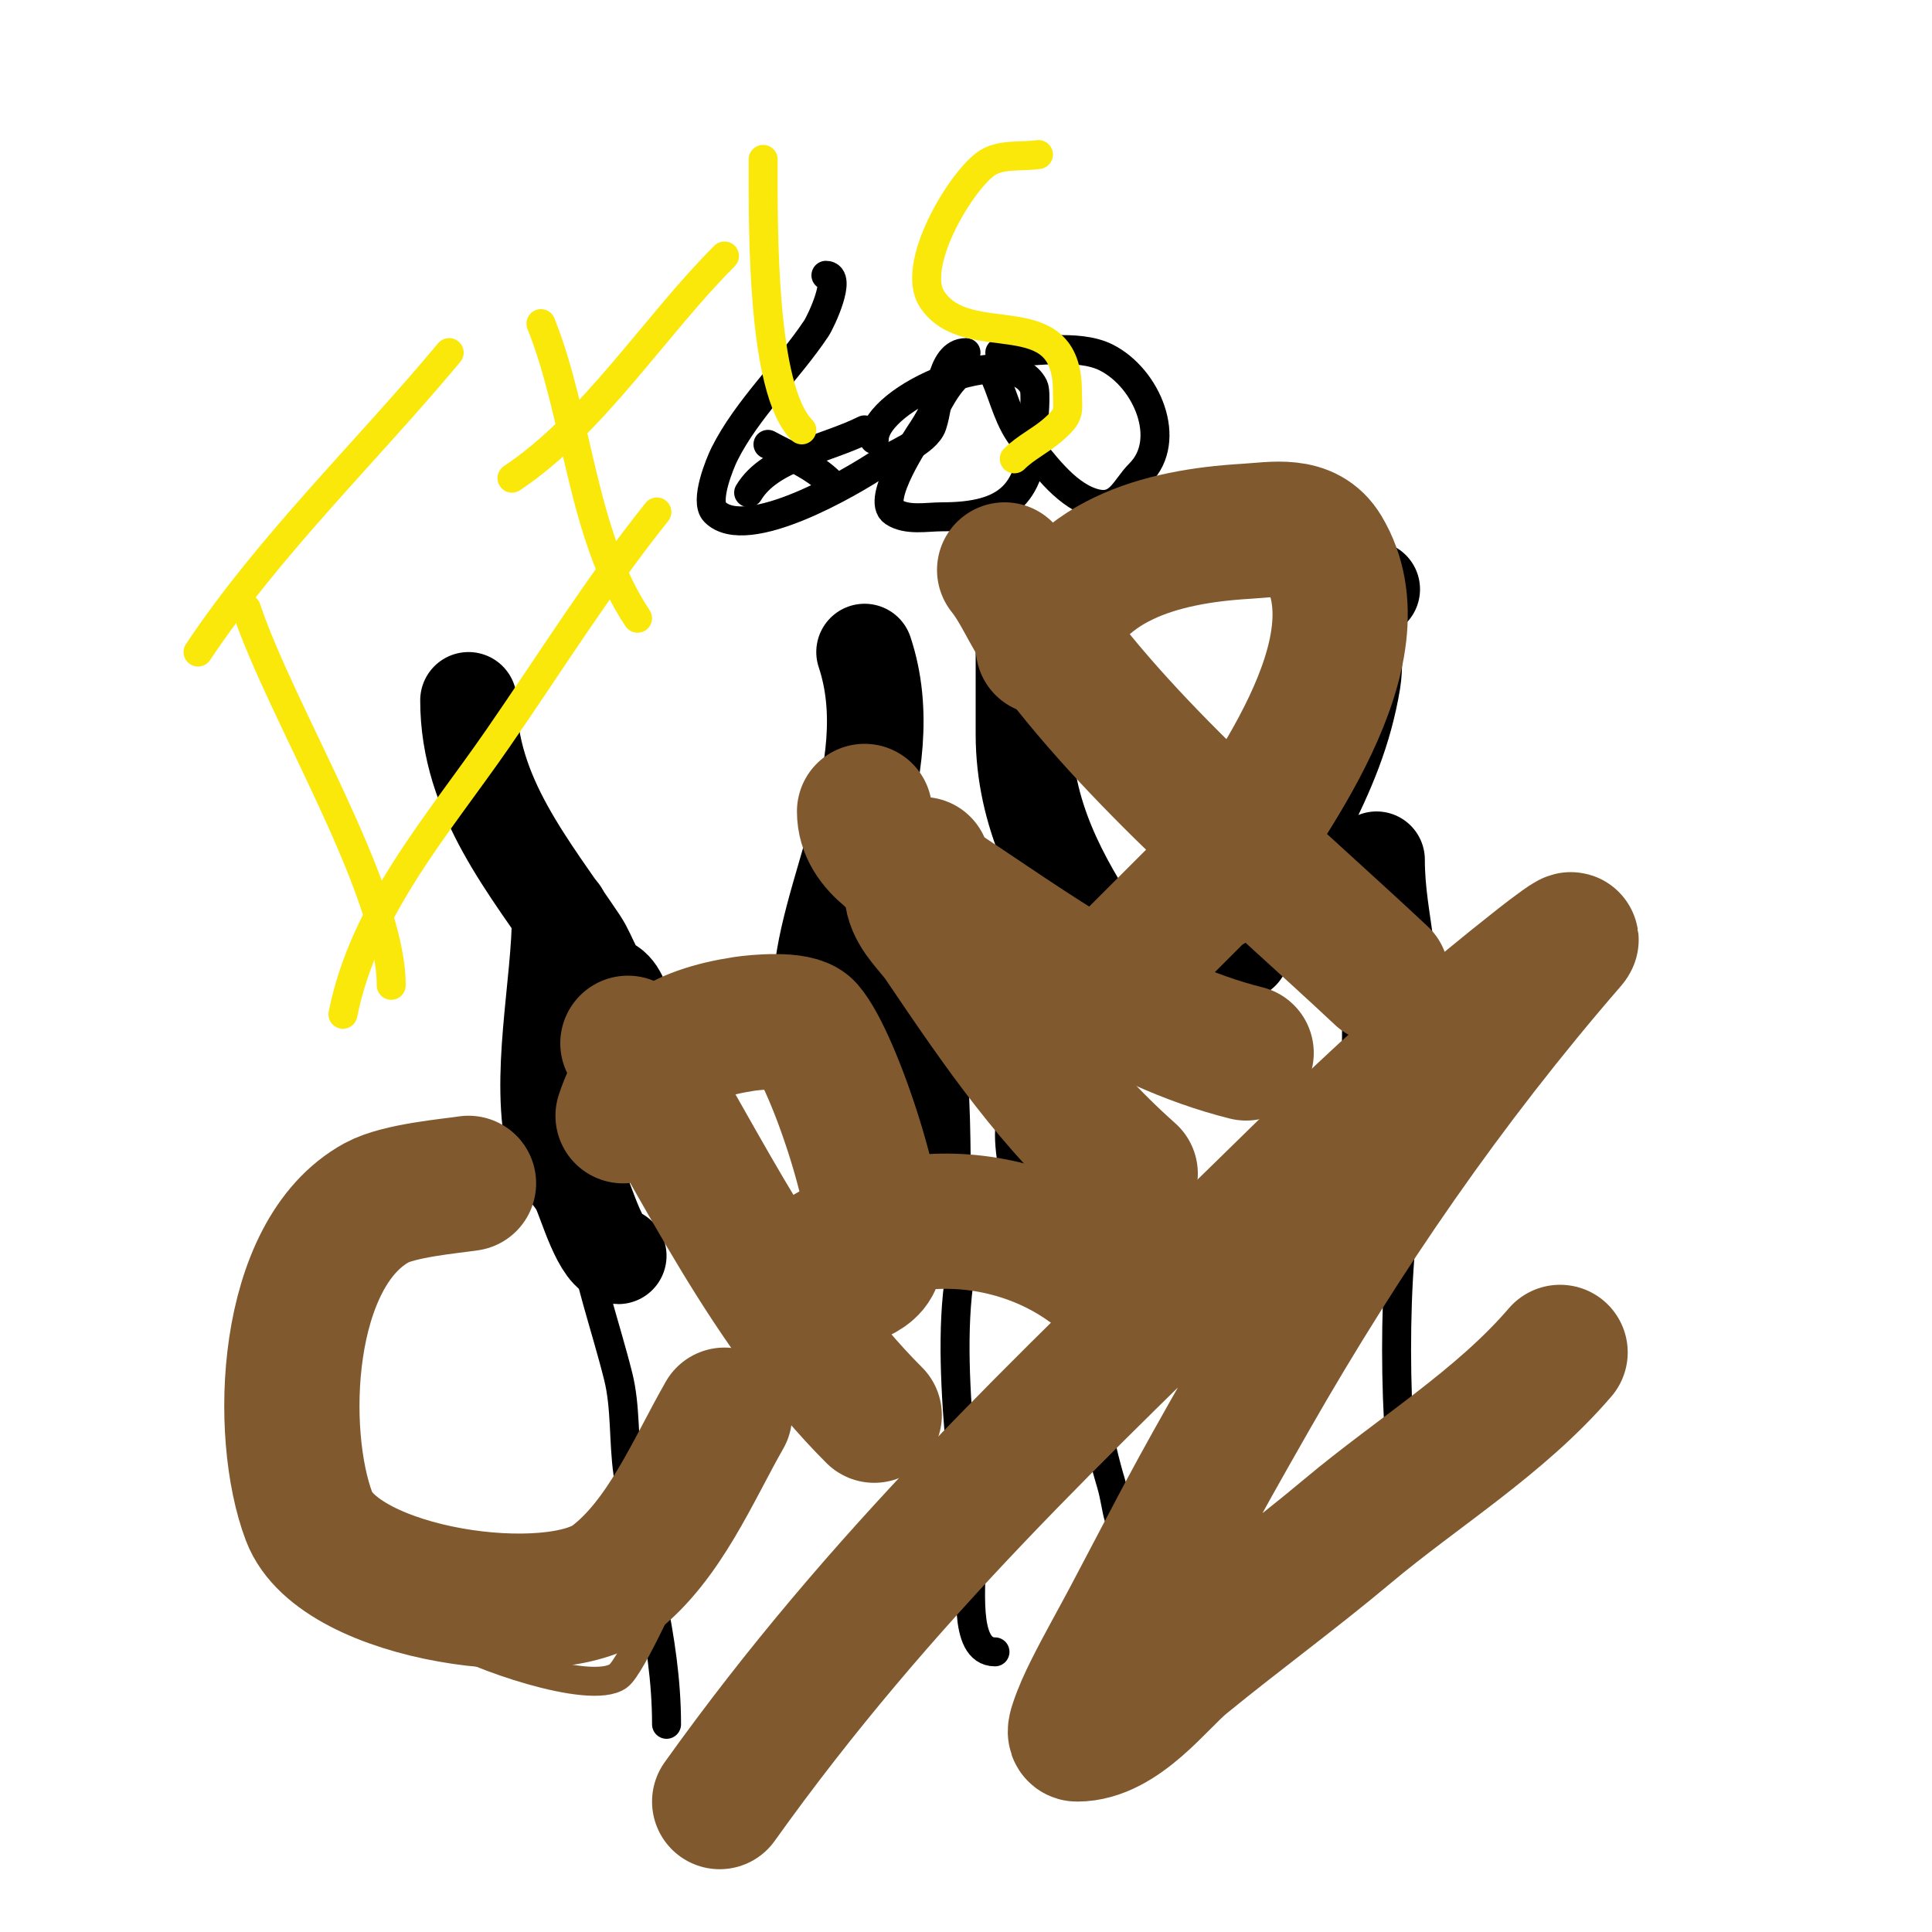<svg viewBox='0 0 400 400' version='1.1' xmlns='http://www.w3.org/2000/svg' xmlns:xlink='http://www.w3.org/1999/xlink'><g fill='none' stroke='#000000' stroke-width='20' stroke-linecap='round' stroke-linejoin='round'><path d='M97,145c0,19.961 12.723,34.585 23,50c2.193,3.289 2.896,7.448 6,9c4.248,2.124 2.66,12 9,12'/><path d='M179,135c8.192,24.575 -9,51.25 -9,71'/><path d='M213,129c-1.054,0 -1,1.946 -1,3c0,6.667 0,13.333 0,20c0,16.509 7.303,29.955 16,43c1.914,2.87 7.12,12 10,12'/><path d='M284,122c-5.089,3.393 -3.028,13.169 -4,19c-1.746,10.474 -5.296,18.592 -10,28c-1.534,3.068 -0.466,5.931 -2,9c-2.61,5.22 -11,13.126 -11,19'/><path d='M116,189c0,15.184 -4.691,34.236 -1,49c0.802,3.207 3.587,5.173 5,8c1.461,2.922 4.453,14 8,14'/><path d='M183,185c7.657,22.97 8,39.823 8,64'/><path d='M228,192c-1.333,1 -2.959,1.699 -4,3c-1,1.25 -1.496,11.983 -2,14c-2.346,9.385 -6,16.371 -6,26c0,3.616 1.514,14 6,14'/><path d='M285,178c0,6.799 1.177,12.415 2,19c1.936,15.487 0,32.347 0,48'/></g>
<g fill='none' stroke='#000000' stroke-width='6' stroke-linecap='round' stroke-linejoin='round'><path d='M171,57c3.439,0 -1,9.5 -2,11c-5.789,8.684 -14.33,16.661 -19,26c-0.931,1.863 -4.214,9.786 -2,12c6.596,6.596 28.389,-6.26 34,-10c2.833,-1.888 9.781,-4.344 11,-8c1.58,-4.739 1.558,-15 7,-15'/><path d='M198,78c-3.073,3.073 -4.589,7.384 -7,11c-1.184,1.776 -9.716,14.522 -6,17c2.785,1.857 6.879,1 10,1c13.836,0 19,-4.858 19,-19c0,-0.89 0.621,-6.759 0,-8c-4.874,-9.749 -33,2.278 -33,11'/><path d='M206,78c1.966,4.587 2.935,9.321 6,13c3.703,4.443 8.183,11.061 14,13c5.687,1.896 6.744,-2.744 10,-6c6.864,-6.864 1.493,-19.754 -7,-24c-5.866,-2.933 -15.471,-1 -22,-1'/><path d='M159,92c4.467,2.436 9.402,4.402 13,8'/><path d='M155,102c4.413,-7.355 15.9,-8.95 24,-13'/><path d='M40,97'/><path d='M120,253c1.592,11.147 5.351,21.404 8,32c1.586,6.345 1.064,13.448 2,20c2.521,17.646 8,33.808 8,52'/><path d='M202,253c-8.137,16.274 -2.385,50.996 -1,69c0.402,5.227 -1.876,20 5,20'/><path d='M228,248c-5.701,17.102 -3.081,42.063 2,59c1.796,5.988 0.638,9.319 6,12'/><path d='M293,241c-4.873,14.619 -4.627,52.24 -2,68'/></g>
<g fill='none' stroke='#fae80b' stroke-width='6' stroke-linecap='round' stroke-linejoin='round'><path d='M51,126c7.135,21.406 30,58.059 30,78'/><path d='M41,135c14.817,-22.226 34.883,-41.46 52,-62'/><path d='M71,210c4.381,-21.903 19.541,-39.004 32,-57c10.95,-15.816 20.967,-31.959 33,-47'/><path d='M112,67c7.746,19.365 8.282,43.423 20,61'/><path d='M106,99c16.873,-11.249 29.554,-31.554 44,-46'/><path d='M158,33c0,13.934 -0.376,47.624 8,56'/><path d='M215,32c-3.689,0.527 -8.019,-0.236 -11,2c-5.447,4.085 -15.565,21.153 -11,28c7.421,11.132 28,-0.25 28,19c0,4.273 0.8,4.675 -3,8c-2.509,2.195 -5.643,3.643 -8,6'/></g>
<g fill='none' stroke='#81592f' stroke-width='6' stroke-linecap='round' stroke-linejoin='round'><path d='M96,247c-4.313,0.539 -9.028,-0.765 -13,1c-21.164,9.406 -23.862,40.608 -16,60c4.329,10.678 16.61,24.239 26,31c4.512,3.249 29.132,12.191 35,8c2.77,-1.978 11.352,-21.344 12,-23c3.756,-9.6 3,-17.952 3,-28'/></g>
<g fill='none' stroke='#81592f' stroke-width='28' stroke-linecap='round' stroke-linejoin='round'><path d='M97,245c-3.639,0.56 -14.344,1.46 -19,4c-19.297,10.526 -20.55,47.732 -14,65c6.2,16.346 50.591,22.545 63,13c10.589,-8.146 16.539,-22.693 23,-34'/><path d='M130,216c15.726,26.21 29.11,55.11 51,77'/><path d='M129,231c3.99,-11.969 11.588,-16.937 25,-19c2.418,-0.372 11.061,-1.216 13,1c5.607,6.408 16.551,39.073 14,48c-0.997,3.491 -8.36,4.707 -11,5c-2.319,0.258 -8.65,1.65 -7,0c18.736,-18.736 50.375,-16.625 68,1'/><path d='M191,179c-0.667,2.333 -2.589,4.646 -2,7c0.874,3.498 3.98,6.014 6,9c12.212,18.053 22.826,33.623 39,48'/><path d='M179,168c0,7.536 8.572,11.444 14,15c20.568,13.476 40.915,28.979 65,35'/><path d='M214,219c12.029,-12.029 23.977,-23.977 36,-36'/><path d='M208,118c3.179,3.973 5.021,8.875 8,13c18.945,26.231 46.513,48.981 70,71'/><path d='M216,134c6.019,-18.058 24.238,-22.955 42,-24c5.848,-0.344 12.492,-1.846 16,4c12.499,20.832 -12.03,52.545 -23,69'/><path d='M149,373c33.64,-47.096 69.892,-80.848 111,-121c11.808,-11.533 23.527,-23.19 36,-34c7.515,-6.513 15.181,-12.856 23,-19c1.89,-1.485 7.574,-5.816 6,-4c-25.328,29.225 -46.759,60.329 -66,94c-13.527,23.673 -13.645,24.551 -25,46c-2.651,5.008 -5.466,9.932 -8,15c-1.135,2.271 -2.197,4.592 -3,7c-0.211,0.632 -0.667,2 0,2c9.062,0 16.891,-10.82 22,-15c11.201,-9.164 22.912,-17.7 34,-27c14.569,-12.219 31.602,-22.535 44,-37'/></g>
</svg>